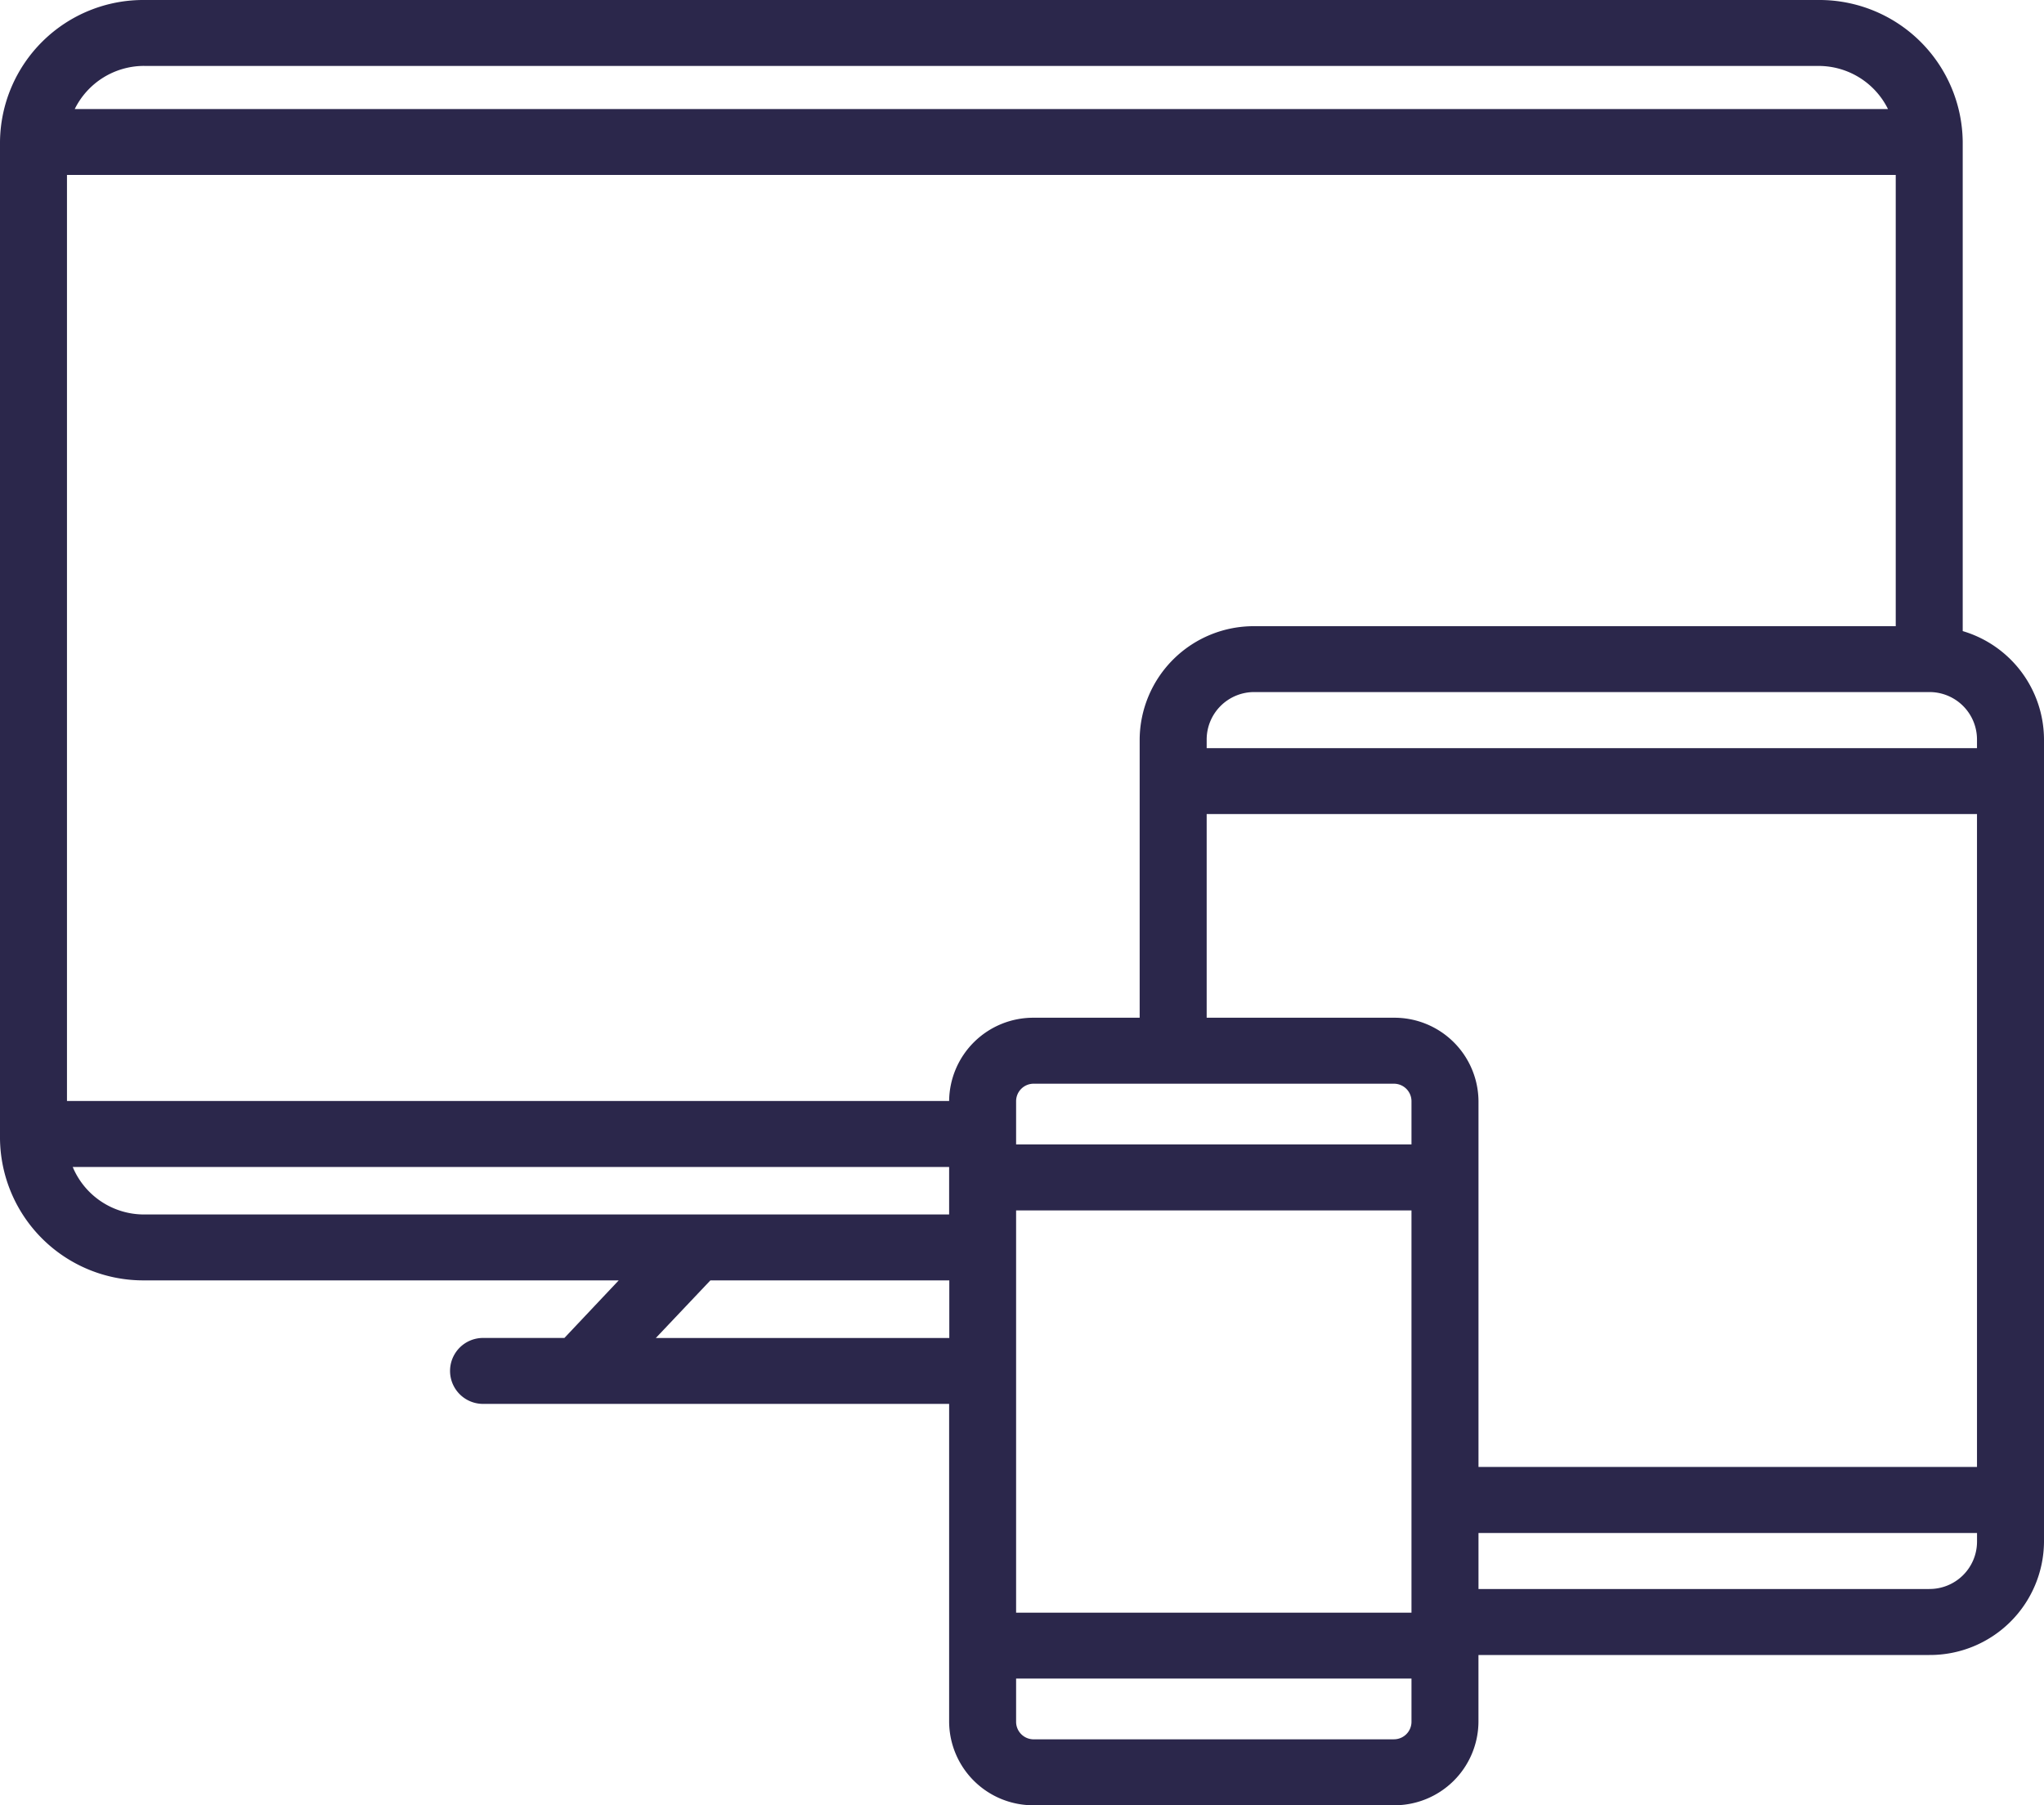 <svg xmlns="http://www.w3.org/2000/svg" width="60" height="53" viewBox="0 0 60 53">
  <defs>
    <style>
      .cls-1 {
        fill: #2b274b;
        fill-rule: evenodd;
      }
    </style>
  </defs>
  <path id="Forma_1" data-name="Forma 1" class="cls-1" d="M843.614,943.528v-14.36A4.207,4.207,0,0,0,839.38,925H790.234A4.206,4.206,0,0,0,786,929.168v29.253a4.207,4.207,0,0,0,4.234,4.169h13.928l-1.594,1.69h-2.389a0.968,0.968,0,1,0,0,1.936h13.682v9.337A2.468,2.468,0,0,0,816.345,978h10.57a2.468,2.468,0,0,0,2.484-2.446v-1.966h13.233A3.348,3.348,0,0,0,846,970.269V946.7A3.329,3.329,0,0,0,843.614,943.528Zm0.419,3.173v0.264H821.421V946.7a1.394,1.394,0,0,1,1.4-1.382h19.809A1.393,1.393,0,0,1,844.033,946.7Zm-17.118,8.178h-5.494V948.9h22.612v19.167H829.4V957.326A2.468,2.468,0,0,0,826.915,954.879Zm0.518,3.72H815.827v-1.273a0.514,0.514,0,0,1,.518-0.51h10.57a0.515,0.515,0,0,1,.518.51V958.6h0Zm14.215-28.463v13.248H822.823a3.348,3.348,0,0,0-3.369,3.317v8.178h-3.109a2.469,2.469,0,0,0-2.484,2.444H787.966V930.136h53.682Zm-25.821,30.4h11.606v11.809H815.827V960.535h0Zm-25.593-33.6H839.38a2.271,2.271,0,0,1,2.04,1.265H788.194A2.271,2.271,0,0,1,790.234,926.935Zm-2.1,32.324h25.727v1.395H790.234A2.269,2.269,0,0,1,788.134,959.259Zm17.118,5.021,1.6-1.69h7.014v1.69h-8.609Zm21.663,11.783h-10.57a0.515,0.515,0,0,1-.518-0.51V974.28h11.606v1.273A0.515,0.515,0,0,1,826.915,976.063Zm15.717-4.413H829.4v-1.645h14.634v0.264A1.392,1.392,0,0,1,842.632,971.65Z" transform="translate(-786 -925)"/>
</svg>
